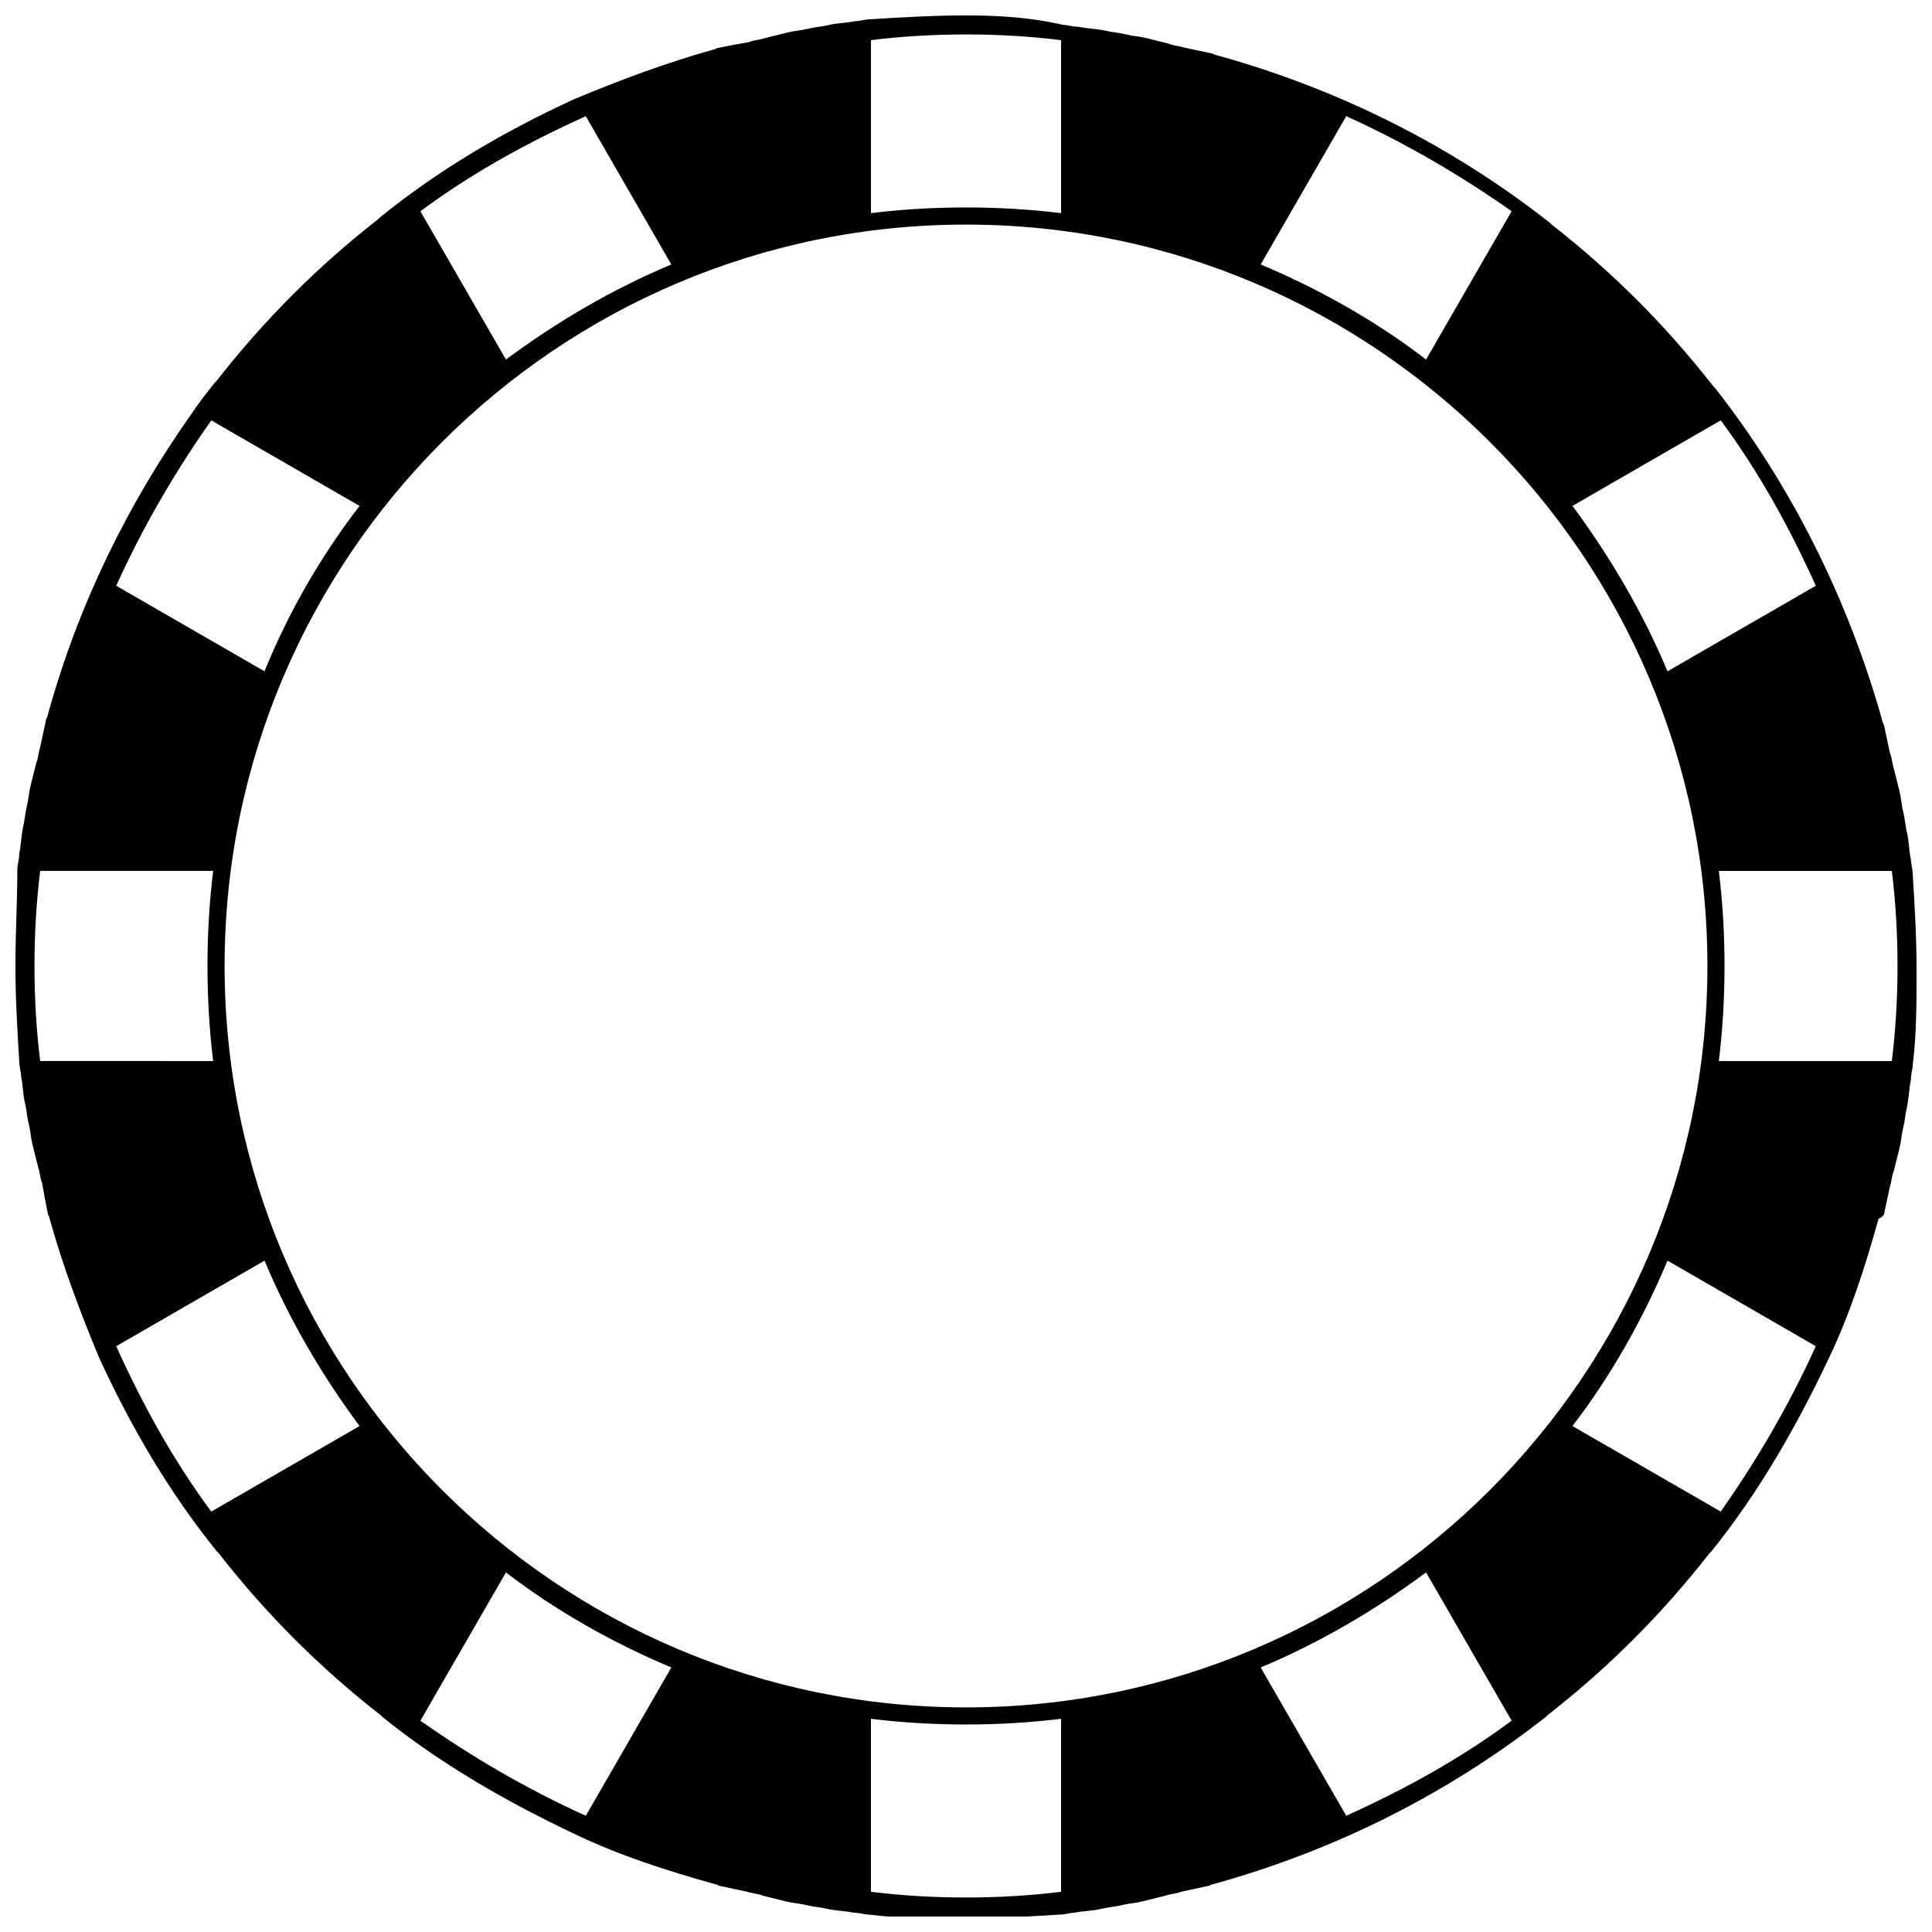 <?xml version="1.0" encoding="UTF-8"?>
<!-- Uploaded to: SVG Repo, www.svgrepo.com, Generator: SVG Repo Mixer Tools -->
<svg width="800px" height="800px" version="1.1" viewBox="144 144 512 512" xmlns="http://www.w3.org/2000/svg">
 <defs>
  <clipPath id="a">
   <path d="m148.09 148.09h503.81v503.81h-503.81z"/>
  </clipPath>
 </defs>
 <g clip-path="url(#a)">
  <path d="m643.34 465.49c0.504-2.519 1.008-4.535 1.512-7.055 0.504-1.512 0.504-3.023 1.008-4.031 0.504-2.016 1.008-4.031 1.512-6.047s0.504-3.527 1.008-5.543 0.504-3.527 1.008-5.543c0.504-2.519 0.504-4.535 1.008-7.055 0-1.512 0.504-3.023 0.504-4.031 1.008-8.062 1.008-16.625 1.008-25.191s-0.504-17.129-1.008-25.191c0-1.512-0.504-3.023-0.504-4.031-0.504-2.519-0.504-5.039-1.008-7.055-0.504-2.016-0.504-3.527-1.008-5.543s-0.504-3.527-1.008-5.543c-0.504-2.016-1.008-4.031-1.512-6.047-0.504-1.512-0.504-3.023-1.008-4.031-0.504-2.519-1.008-4.535-1.512-7.055 0-0.504-0.504-1.008-0.504-1.512-9.07-32.242-24.184-62.473-44.336-88.168l-0.504-0.504c-12.594-16.121-26.703-30.23-42.824-42.824l-0.504-0.504c-25.695-20.152-55.418-35.266-88.168-44.336-0.504 0-1.008-0.504-1.512-0.504-2.519-0.504-4.535-1.008-7.055-1.512-1.512-0.504-3.023-0.504-4.031-1.008l-6.047-1.512c-2.016-0.504-3.527-0.504-5.543-1.008s-3.527-0.504-5.543-1.008c-2.519-0.504-4.535-0.504-7.055-1.008-1.512 0-3.023-0.504-4.031-0.504-8.555-1.992-17.121-2.496-25.684-2.496-8.566 0-17.129 0.504-25.191 1.008-1.512 0-3.023 0.504-4.031 0.504-2.519 0.504-5.039 0.504-7.055 1.008-2.016 0.504-3.527 0.504-5.543 1.008-2.016 0.504-3.527 0.504-5.543 1.008s-4.031 1.008-6.047 1.512c-1.512 0.504-3.023 0.504-4.031 1.008-3.016 0.504-5.535 1.008-8.055 1.512-0.504 0-1.008 0.504-1.512 0.504-12.594 3.527-24.688 8.062-36.777 13.098-18.641 8.566-35.77 18.641-51.387 31.234l-0.504 0.504c-16.121 12.594-30.23 26.703-42.824 42.824l-0.504 0.504c-2.016 2.519-4.031 5.039-6.047 8.062-17.129 24.184-30.23 50.883-38.289 80.105 0 0.504-0.504 1.008-0.504 1.512-0.504 2.519-1.008 4.535-1.512 7.055-0.504 1.512-0.504 3.023-1.008 4.031-0.504 2.016-1.008 4.031-1.512 6.047s-0.504 3.527-1.008 5.543c-0.504 2.016-0.504 3.527-1.008 5.543-0.504 2.519-0.504 4.535-1.008 7.055 0 1.512-0.504 3.023-0.504 4.031 0 8.555-0.504 17.121-0.504 25.688s0.504 17.129 1.008 25.191c0 1.512 0.504 3.023 0.504 4.031 0.504 2.519 0.504 5.039 1.008 7.055 0.504 2.016 0.504 3.527 1.008 5.543 0.504 2.016 0.504 3.527 1.008 5.543s1.008 4.031 1.512 6.047c0.504 1.512 0.504 3.023 1.008 4.031 0.504 3.016 1.008 5.535 1.512 8.051 0 0.504 0.504 1.008 0.504 1.512 3.527 12.594 8.062 24.688 13.098 36.777 8.566 18.641 18.641 35.77 31.234 51.387l0.504 0.504c12.594 16.121 26.703 30.23 42.824 42.824l0.504 0.504c15.617 12.594 33.25 22.672 51.387 31.234 11.586 5.543 24.184 9.574 36.777 13.098 0.504 0 1.008 0.504 1.512 0.504 2.519 0.504 4.535 1.008 7.055 1.512 1.512 0.504 3.023 0.504 4.031 1.008 2.016 0.504 4.031 1.008 6.047 1.512 2.016 0.504 3.527 0.504 5.543 1.008 2.016 0.504 3.527 0.504 5.543 1.008 2.519 0.504 4.535 0.504 7.055 1.008 1.512 0 3.023 0.504 4.031 0.504 8.062 1.008 16.625 1.008 25.191 1.008s17.129-0.504 25.191-1.008c1.512 0 3.023-0.504 4.031-0.504 2.519-0.504 5.039-0.504 7.055-1.008 2.016-0.504 3.527-0.504 5.543-1.008 2.016-0.504 3.527-0.504 5.543-1.008 2.016-0.504 4.031-1.008 6.047-1.512 1.512-0.504 3.023-0.504 4.031-1.008 2.519-0.504 4.535-1.008 7.055-1.512 0.504 0 1.008-0.504 1.512-0.504 32.746-9.07 62.473-24.184 88.168-44.336l0.504-0.504c16.121-12.594 30.23-26.703 42.824-42.824l0.504-0.504c12.594-15.617 22.672-33.25 31.234-51.387 5.543-11.586 9.574-24.184 13.098-36.777 0.996-0.5 1.5-1.004 1.5-1.508zm3.523-65.492c0 8.566-0.504 17.129-1.512 25.191h-45.848c1.008-8.062 1.512-16.625 1.512-25.191s-0.504-17.129-1.512-25.191h45.848c1.012 8.059 1.512 16.625 1.512 25.191zm-168.77 185.9c15.617-6.551 30.23-15.113 43.832-25.191l22.672 39.297c-13.602 10.078-28.215 18.137-43.832 25.191zm-78.09 10.582c-108.32 0-196.48-88.168-196.48-196.48 0-108.32 88.168-196.48 196.48-196.48 108.32 0 196.48 88.168 196.48 196.48s-88.168 196.48-196.48 196.48zm100.76-421.69c15.617 7.055 30.23 15.617 43.832 25.191l-22.672 39.297c-13.098-10.078-28.215-18.641-43.832-25.191zm99.25 80.609c10.078 13.602 18.137 28.215 25.191 43.832l-39.297 22.672c-6.551-15.617-15.113-30.23-25.191-43.832zm-200.01-102.27c8.566 0 17.129 0.504 25.191 1.512v45.848c-8.062-1.008-16.625-1.512-25.191-1.512s-17.129 0.504-25.191 1.512v-45.848c8.059-1.008 16.625-1.512 25.191-1.512zm-78.094 60.961c-15.617 6.551-30.23 15.113-43.832 25.191l-22.672-39.297c13.602-10.078 28.215-18.137 43.832-25.191zm-82.621 63.984c-10.078 13.098-18.641 27.711-25.191 43.832l-39.297-22.672c7.055-15.617 15.617-30.23 25.191-43.832zm-86.152 121.92c0-8.566 0.504-17.129 1.512-25.191h45.848c-1.008 8.062-1.512 16.625-1.512 25.191s0.504 17.129 1.512 25.191l-45.848-0.004c-1.008-8.059-1.512-16.625-1.512-25.188zm60.961 78.09c6.551 15.617 15.113 30.23 25.191 43.832l-39.297 22.672c-10.078-13.602-18.137-28.215-25.191-43.832zm41.312 121.92 22.672-39.297c13.098 10.078 28.215 18.641 43.832 25.191l-22.672 39.297c-15.621-7.055-30.23-15.621-43.832-25.191zm144.59 46.852c-8.566 0-17.129-0.504-25.191-1.512v-45.848c8.062 1.008 16.625 1.512 25.191 1.512s17.129-0.504 25.191-1.512v45.848c-8.062 1.012-16.629 1.512-25.191 1.512zm200.01-102.27-39.297-22.672c10.078-13.098 18.641-28.215 25.191-43.832l39.297 22.672c-7.055 15.617-15.621 30.227-25.191 43.832z"/>
 </g>
</svg>